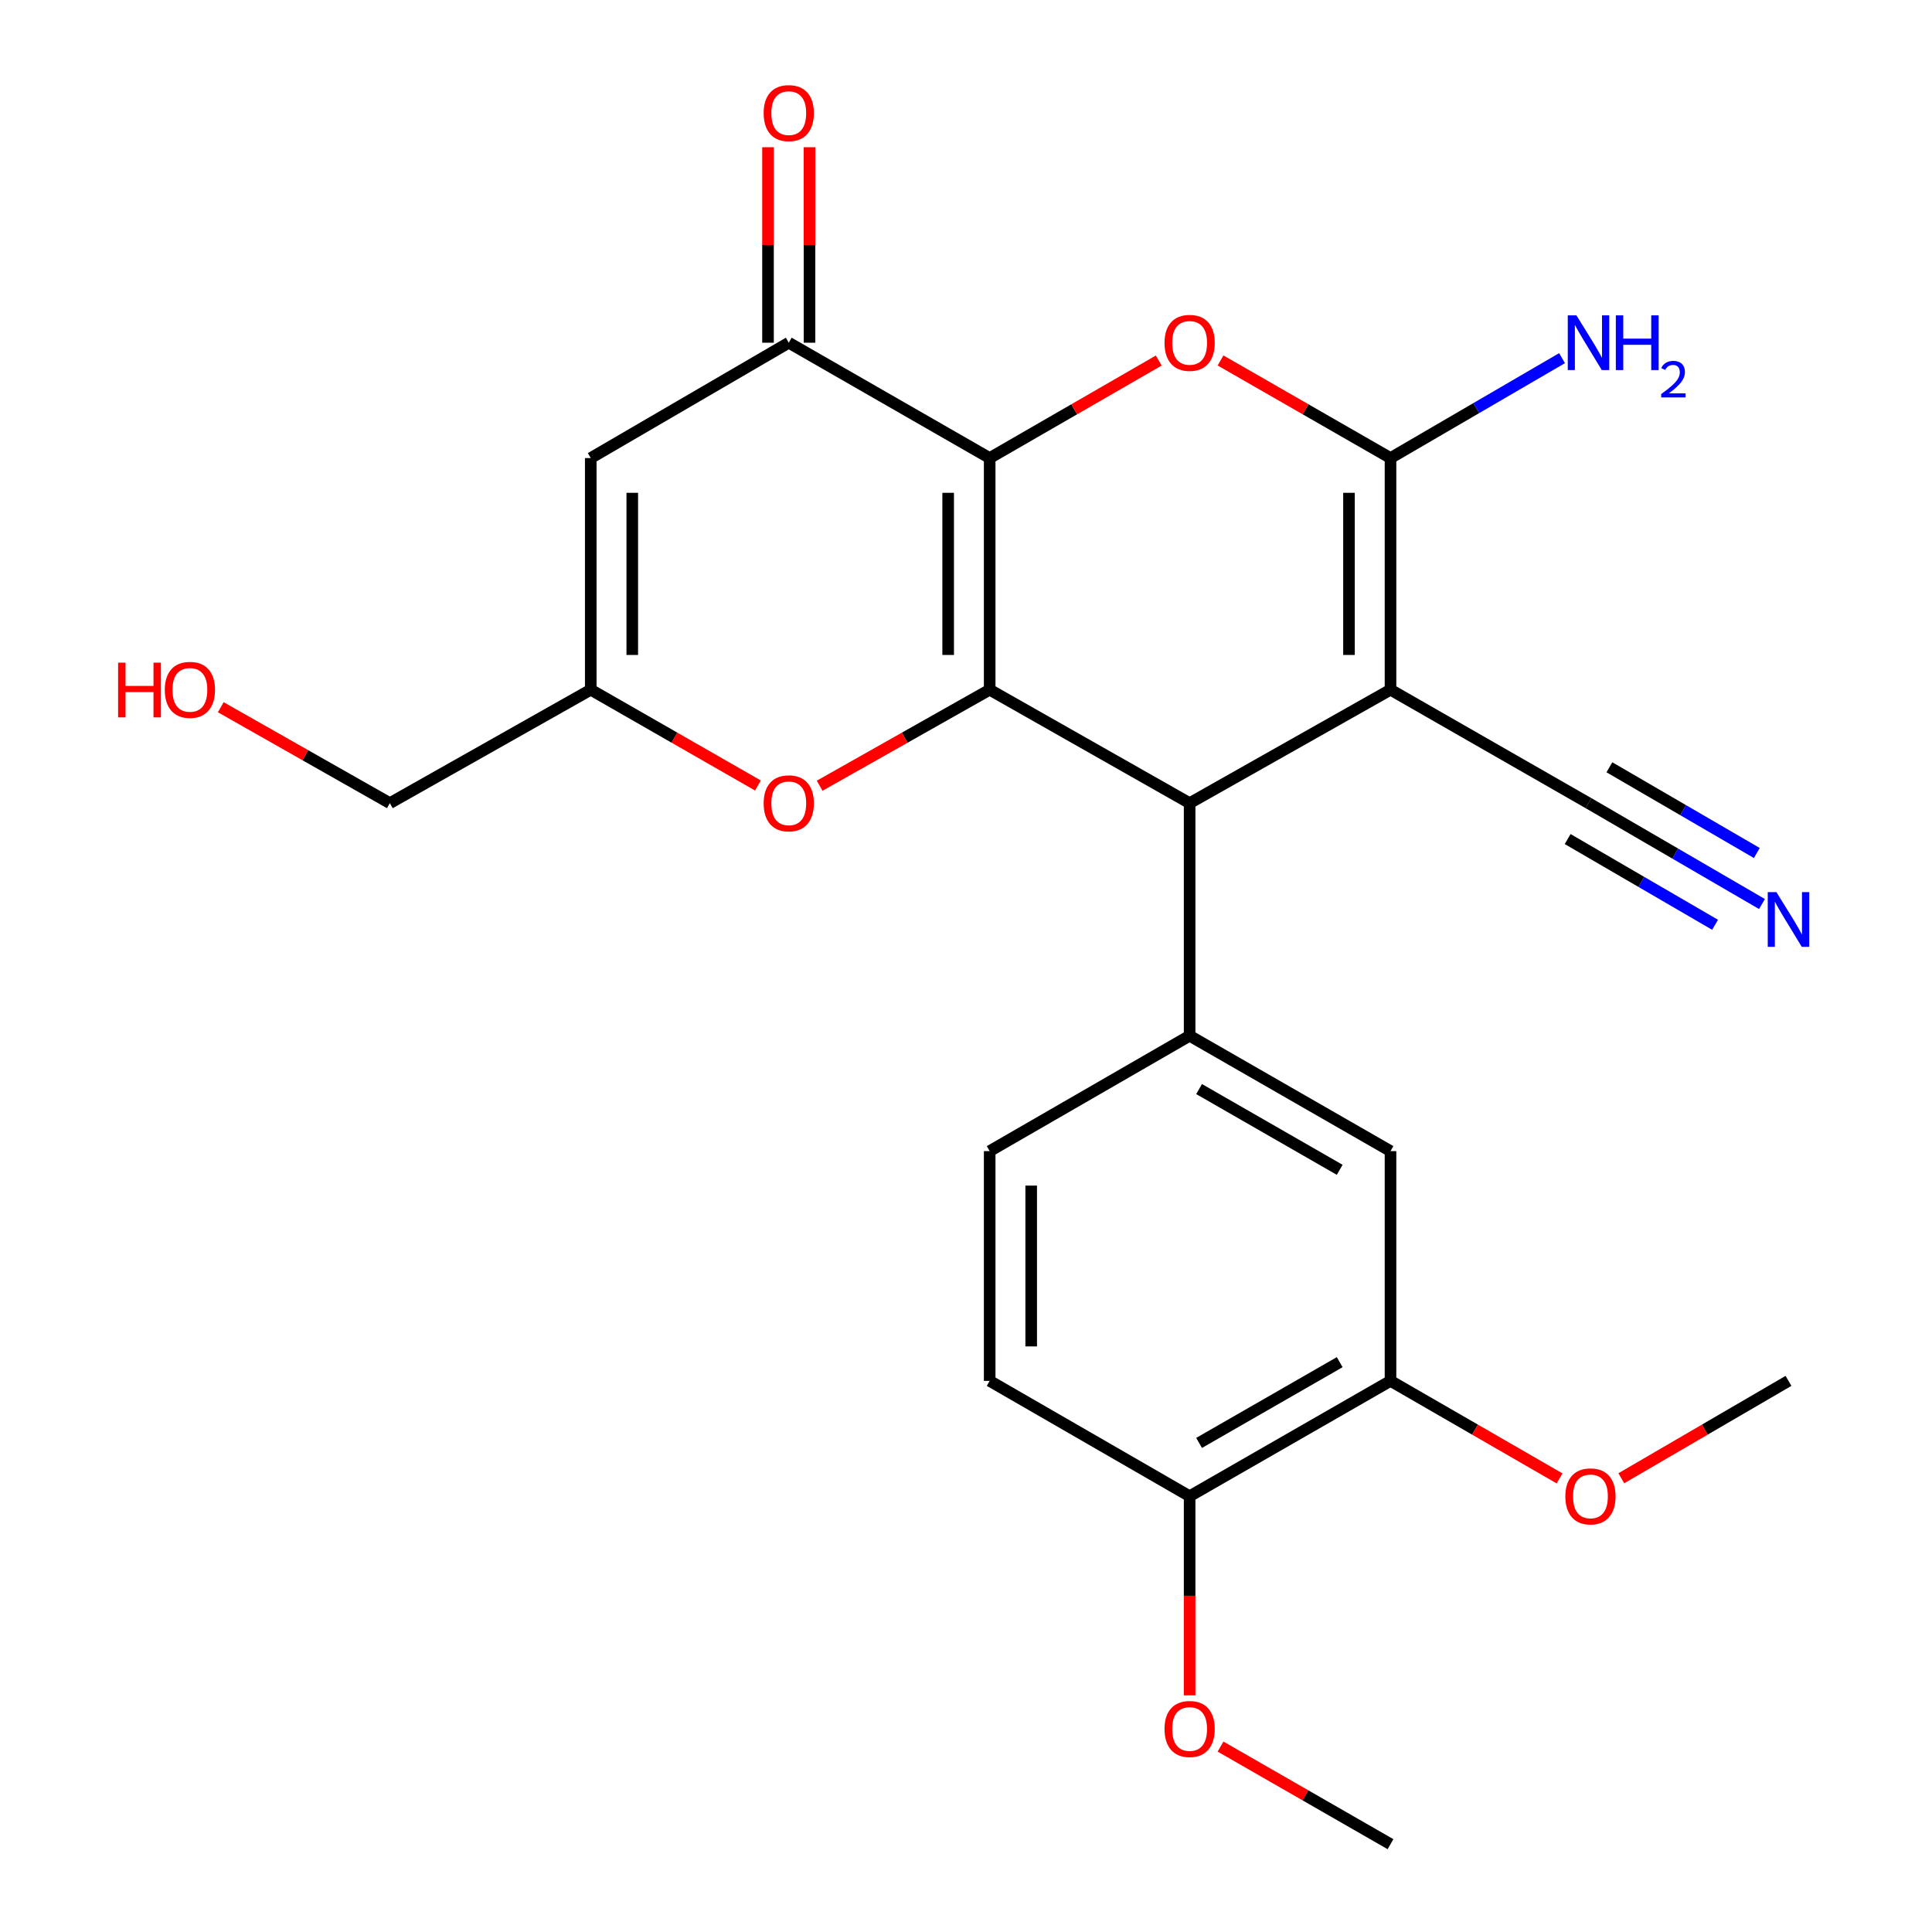 <?xml version='1.0' encoding='iso-8859-1'?>
<svg version='1.1' baseProfile='full'
              xmlns='http://www.w3.org/2000/svg'
                      xmlns:rdkit='http://www.rdkit.org/xml'
                      xmlns:xlink='http://www.w3.org/1999/xlink'
                  xml:space='preserve'
width='1000px' height='1000px' viewBox='0 0 1000 1000'>
<!-- END OF HEADER -->
<rect style='opacity:1.0;fill:#FFFFFF;stroke:none' width='1000' height='1000' x='0' y='0'> </rect>
<path class='bond-0' d='M 512.257,237.093 L 512.257,356.991' style='fill:none;fill-rule:evenodd;stroke:#000000;stroke-width:6px;stroke-linecap:butt;stroke-linejoin:miter;stroke-opacity:1' />
<path class='bond-0' d='M 490.768,255.078 L 490.768,339.006' style='fill:none;fill-rule:evenodd;stroke:#000000;stroke-width:6px;stroke-linecap:butt;stroke-linejoin:miter;stroke-opacity:1' />
<path class='bond-3' d='M 512.257,237.093 L 556.011,211.852' style='fill:none;fill-rule:evenodd;stroke:#000000;stroke-width:6px;stroke-linecap:butt;stroke-linejoin:miter;stroke-opacity:1' />
<path class='bond-3' d='M 556.011,211.852 L 599.765,186.612' style='fill:none;fill-rule:evenodd;stroke:#FF0000;stroke-width:6px;stroke-linecap:butt;stroke-linejoin:miter;stroke-opacity:1' />
<path class='bond-5' d='M 512.257,237.093 L 408.262,177.389' style='fill:none;fill-rule:evenodd;stroke:#000000;stroke-width:6px;stroke-linecap:butt;stroke-linejoin:miter;stroke-opacity:1' />
<path class='bond-4' d='M 512.257,356.991 L 615.752,415.716' style='fill:none;fill-rule:evenodd;stroke:#000000;stroke-width:6px;stroke-linecap:butt;stroke-linejoin:miter;stroke-opacity:1' />
<path class='bond-6' d='M 512.257,356.991 L 468.252,381.84' style='fill:none;fill-rule:evenodd;stroke:#000000;stroke-width:6px;stroke-linecap:butt;stroke-linejoin:miter;stroke-opacity:1' />
<path class='bond-6' d='M 468.252,381.84 L 424.247,406.689' style='fill:none;fill-rule:evenodd;stroke:#FF0000;stroke-width:6px;stroke-linecap:butt;stroke-linejoin:miter;stroke-opacity:1' />
<path class='bond-1' d='M 719.724,356.991 L 719.724,237.093' style='fill:none;fill-rule:evenodd;stroke:#000000;stroke-width:6px;stroke-linecap:butt;stroke-linejoin:miter;stroke-opacity:1' />
<path class='bond-1' d='M 698.234,339.006 L 698.234,255.078' style='fill:none;fill-rule:evenodd;stroke:#000000;stroke-width:6px;stroke-linecap:butt;stroke-linejoin:miter;stroke-opacity:1' />
<path class='bond-9' d='M 719.724,356.991 L 822.215,415.716' style='fill:none;fill-rule:evenodd;stroke:#000000;stroke-width:6px;stroke-linecap:butt;stroke-linejoin:miter;stroke-opacity:1' />
<path class='bond-25' d='M 719.724,356.991 L 615.752,415.716' style='fill:none;fill-rule:evenodd;stroke:#000000;stroke-width:6px;stroke-linecap:butt;stroke-linejoin:miter;stroke-opacity:1' />
<path class='bond-2' d='M 719.724,237.093 L 675.736,211.834' style='fill:none;fill-rule:evenodd;stroke:#000000;stroke-width:6px;stroke-linecap:butt;stroke-linejoin:miter;stroke-opacity:1' />
<path class='bond-2' d='M 675.736,211.834 L 631.749,186.575' style='fill:none;fill-rule:evenodd;stroke:#FF0000;stroke-width:6px;stroke-linecap:butt;stroke-linejoin:miter;stroke-opacity:1' />
<path class='bond-17' d='M 719.724,237.093 L 764.117,211.233' style='fill:none;fill-rule:evenodd;stroke:#000000;stroke-width:6px;stroke-linecap:butt;stroke-linejoin:miter;stroke-opacity:1' />
<path class='bond-17' d='M 764.117,211.233 L 808.51,185.373' style='fill:none;fill-rule:evenodd;stroke:#0000FF;stroke-width:6px;stroke-linecap:butt;stroke-linejoin:miter;stroke-opacity:1' />
<path class='bond-7' d='M 615.752,415.716 L 615.752,536.103' style='fill:none;fill-rule:evenodd;stroke:#000000;stroke-width:6px;stroke-linecap:butt;stroke-linejoin:miter;stroke-opacity:1' />
<path class='bond-8' d='M 408.262,177.389 L 305.77,237.093' style='fill:none;fill-rule:evenodd;stroke:#000000;stroke-width:6px;stroke-linecap:butt;stroke-linejoin:miter;stroke-opacity:1' />
<path class='bond-15' d='M 419.006,177.389 L 419.006,126.796' style='fill:none;fill-rule:evenodd;stroke:#000000;stroke-width:6px;stroke-linecap:butt;stroke-linejoin:miter;stroke-opacity:1' />
<path class='bond-15' d='M 419.006,126.796 L 419.006,76.203' style='fill:none;fill-rule:evenodd;stroke:#FF0000;stroke-width:6px;stroke-linecap:butt;stroke-linejoin:miter;stroke-opacity:1' />
<path class='bond-15' d='M 397.517,177.389 L 397.517,126.796' style='fill:none;fill-rule:evenodd;stroke:#000000;stroke-width:6px;stroke-linecap:butt;stroke-linejoin:miter;stroke-opacity:1' />
<path class='bond-15' d='M 397.517,126.796 L 397.517,76.203' style='fill:none;fill-rule:evenodd;stroke:#FF0000;stroke-width:6px;stroke-linecap:butt;stroke-linejoin:miter;stroke-opacity:1' />
<path class='bond-26' d='M 392.309,406.575 L 349.039,381.783' style='fill:none;fill-rule:evenodd;stroke:#FF0000;stroke-width:6px;stroke-linecap:butt;stroke-linejoin:miter;stroke-opacity:1' />
<path class='bond-26' d='M 349.039,381.783 L 305.77,356.991' style='fill:none;fill-rule:evenodd;stroke:#000000;stroke-width:6px;stroke-linecap:butt;stroke-linejoin:miter;stroke-opacity:1' />
<path class='bond-12' d='M 615.752,536.103 L 719.724,595.819' style='fill:none;fill-rule:evenodd;stroke:#000000;stroke-width:6px;stroke-linecap:butt;stroke-linejoin:miter;stroke-opacity:1' />
<path class='bond-12' d='M 620.645,563.695 L 693.425,605.496' style='fill:none;fill-rule:evenodd;stroke:#000000;stroke-width:6px;stroke-linecap:butt;stroke-linejoin:miter;stroke-opacity:1' />
<path class='bond-14' d='M 615.752,536.103 L 512.257,595.819' style='fill:none;fill-rule:evenodd;stroke:#000000;stroke-width:6px;stroke-linecap:butt;stroke-linejoin:miter;stroke-opacity:1' />
<path class='bond-10' d='M 305.77,237.093 L 305.77,356.991' style='fill:none;fill-rule:evenodd;stroke:#000000;stroke-width:6px;stroke-linecap:butt;stroke-linejoin:miter;stroke-opacity:1' />
<path class='bond-10' d='M 327.259,255.078 L 327.259,339.006' style='fill:none;fill-rule:evenodd;stroke:#000000;stroke-width:6px;stroke-linecap:butt;stroke-linejoin:miter;stroke-opacity:1' />
<path class='bond-11' d='M 822.215,415.716 L 867.101,441.819' style='fill:none;fill-rule:evenodd;stroke:#000000;stroke-width:6px;stroke-linecap:butt;stroke-linejoin:miter;stroke-opacity:1' />
<path class='bond-11' d='M 867.101,441.819 L 911.988,467.923' style='fill:none;fill-rule:evenodd;stroke:#0000FF;stroke-width:6px;stroke-linecap:butt;stroke-linejoin:miter;stroke-opacity:1' />
<path class='bond-11' d='M 811.412,434.292 L 849.566,456.48' style='fill:none;fill-rule:evenodd;stroke:#000000;stroke-width:6px;stroke-linecap:butt;stroke-linejoin:miter;stroke-opacity:1' />
<path class='bond-11' d='M 849.566,456.48 L 887.719,478.668' style='fill:none;fill-rule:evenodd;stroke:#0000FF;stroke-width:6px;stroke-linecap:butt;stroke-linejoin:miter;stroke-opacity:1' />
<path class='bond-11' d='M 833.018,397.14 L 871.172,419.328' style='fill:none;fill-rule:evenodd;stroke:#000000;stroke-width:6px;stroke-linecap:butt;stroke-linejoin:miter;stroke-opacity:1' />
<path class='bond-11' d='M 871.172,419.328 L 909.325,441.516' style='fill:none;fill-rule:evenodd;stroke:#0000FF;stroke-width:6px;stroke-linecap:butt;stroke-linejoin:miter;stroke-opacity:1' />
<path class='bond-21' d='M 305.77,356.991 L 201.786,415.716' style='fill:none;fill-rule:evenodd;stroke:#000000;stroke-width:6px;stroke-linecap:butt;stroke-linejoin:miter;stroke-opacity:1' />
<path class='bond-13' d='M 719.724,595.819 L 719.724,714.738' style='fill:none;fill-rule:evenodd;stroke:#000000;stroke-width:6px;stroke-linecap:butt;stroke-linejoin:miter;stroke-opacity:1' />
<path class='bond-19' d='M 719.724,714.738 L 763.477,739.979' style='fill:none;fill-rule:evenodd;stroke:#000000;stroke-width:6px;stroke-linecap:butt;stroke-linejoin:miter;stroke-opacity:1' />
<path class='bond-19' d='M 763.477,739.979 L 807.231,765.22' style='fill:none;fill-rule:evenodd;stroke:#FF0000;stroke-width:6px;stroke-linecap:butt;stroke-linejoin:miter;stroke-opacity:1' />
<path class='bond-27' d='M 719.724,714.738 L 615.752,774.442' style='fill:none;fill-rule:evenodd;stroke:#000000;stroke-width:6px;stroke-linecap:butt;stroke-linejoin:miter;stroke-opacity:1' />
<path class='bond-27' d='M 693.427,705.058 L 620.646,746.851' style='fill:none;fill-rule:evenodd;stroke:#000000;stroke-width:6px;stroke-linecap:butt;stroke-linejoin:miter;stroke-opacity:1' />
<path class='bond-18' d='M 512.257,595.819 L 512.257,714.738' style='fill:none;fill-rule:evenodd;stroke:#000000;stroke-width:6px;stroke-linecap:butt;stroke-linejoin:miter;stroke-opacity:1' />
<path class='bond-18' d='M 533.747,613.657 L 533.747,696.9' style='fill:none;fill-rule:evenodd;stroke:#000000;stroke-width:6px;stroke-linecap:butt;stroke-linejoin:miter;stroke-opacity:1' />
<path class='bond-16' d='M 615.752,774.442 L 512.257,714.738' style='fill:none;fill-rule:evenodd;stroke:#000000;stroke-width:6px;stroke-linecap:butt;stroke-linejoin:miter;stroke-opacity:1' />
<path class='bond-20' d='M 615.752,774.442 L 615.752,825.977' style='fill:none;fill-rule:evenodd;stroke:#000000;stroke-width:6px;stroke-linecap:butt;stroke-linejoin:miter;stroke-opacity:1' />
<path class='bond-20' d='M 615.752,825.977 L 615.752,877.511' style='fill:none;fill-rule:evenodd;stroke:#FF0000;stroke-width:6px;stroke-linecap:butt;stroke-linejoin:miter;stroke-opacity:1' />
<path class='bond-23' d='M 839.183,765.143 L 882.452,739.94' style='fill:none;fill-rule:evenodd;stroke:#FF0000;stroke-width:6px;stroke-linecap:butt;stroke-linejoin:miter;stroke-opacity:1' />
<path class='bond-23' d='M 882.452,739.94 L 925.721,714.738' style='fill:none;fill-rule:evenodd;stroke:#000000;stroke-width:6px;stroke-linecap:butt;stroke-linejoin:miter;stroke-opacity:1' />
<path class='bond-24' d='M 631.749,904.028 L 675.736,929.287' style='fill:none;fill-rule:evenodd;stroke:#FF0000;stroke-width:6px;stroke-linecap:butt;stroke-linejoin:miter;stroke-opacity:1' />
<path class='bond-24' d='M 675.736,929.287 L 719.724,954.545' style='fill:none;fill-rule:evenodd;stroke:#000000;stroke-width:6px;stroke-linecap:butt;stroke-linejoin:miter;stroke-opacity:1' />
<path class='bond-22' d='M 201.786,415.716 L 158.027,390.886' style='fill:none;fill-rule:evenodd;stroke:#000000;stroke-width:6px;stroke-linecap:butt;stroke-linejoin:miter;stroke-opacity:1' />
<path class='bond-22' d='M 158.027,390.886 L 114.267,366.055' style='fill:none;fill-rule:evenodd;stroke:#FF0000;stroke-width:6px;stroke-linecap:butt;stroke-linejoin:miter;stroke-opacity:1' />
<path  class='atom-4' d='M 602.752 177.469
Q 602.752 170.669, 606.112 166.869
Q 609.472 163.069, 615.752 163.069
Q 622.032 163.069, 625.392 166.869
Q 628.752 170.669, 628.752 177.469
Q 628.752 184.349, 625.352 188.269
Q 621.952 192.149, 615.752 192.149
Q 609.512 192.149, 606.112 188.269
Q 602.752 184.389, 602.752 177.469
M 615.752 188.949
Q 620.072 188.949, 622.392 186.069
Q 624.752 183.149, 624.752 177.469
Q 624.752 171.909, 622.392 169.109
Q 620.072 166.269, 615.752 166.269
Q 611.432 166.269, 609.072 169.069
Q 606.752 171.869, 606.752 177.469
Q 606.752 183.189, 609.072 186.069
Q 611.432 188.949, 615.752 188.949
' fill='#FF0000'/>
<path  class='atom-7' d='M 395.262 415.796
Q 395.262 408.996, 398.622 405.196
Q 401.982 401.396, 408.262 401.396
Q 414.542 401.396, 417.902 405.196
Q 421.262 408.996, 421.262 415.796
Q 421.262 422.676, 417.862 426.596
Q 414.462 430.476, 408.262 430.476
Q 402.022 430.476, 398.622 426.596
Q 395.262 422.716, 395.262 415.796
M 408.262 427.276
Q 412.582 427.276, 414.902 424.396
Q 417.262 421.476, 417.262 415.796
Q 417.262 410.236, 414.902 407.436
Q 412.582 404.596, 408.262 404.596
Q 403.942 404.596, 401.582 407.396
Q 399.262 410.196, 399.262 415.796
Q 399.262 421.516, 401.582 424.396
Q 403.942 427.276, 408.262 427.276
' fill='#FF0000'/>
<path  class='atom-12' d='M 919.461 461.75
L 928.741 476.75
Q 929.661 478.23, 931.141 480.91
Q 932.621 483.59, 932.701 483.75
L 932.701 461.75
L 936.461 461.75
L 936.461 490.07
L 932.581 490.07
L 922.621 473.67
Q 921.461 471.75, 920.221 469.55
Q 919.021 467.35, 918.661 466.67
L 918.661 490.07
L 914.981 490.07
L 914.981 461.75
L 919.461 461.75
' fill='#0000FF'/>
<path  class='atom-16' d='M 395.262 58.55
Q 395.262 51.75, 398.622 47.95
Q 401.982 44.15, 408.262 44.15
Q 414.542 44.15, 417.902 47.95
Q 421.262 51.75, 421.262 58.55
Q 421.262 65.43, 417.862 69.35
Q 414.462 73.23, 408.262 73.23
Q 402.022 73.23, 398.622 69.35
Q 395.262 65.47, 395.262 58.55
M 408.262 70.03
Q 412.582 70.03, 414.902 67.15
Q 417.262 64.23, 417.262 58.55
Q 417.262 52.99, 414.902 50.19
Q 412.582 47.35, 408.262 47.35
Q 403.942 47.35, 401.582 50.15
Q 399.262 52.95, 399.262 58.55
Q 399.262 64.27, 401.582 67.15
Q 403.942 70.03, 408.262 70.03
' fill='#FF0000'/>
<path  class='atom-18' d='M 815.955 163.229
L 825.235 178.229
Q 826.155 179.709, 827.635 182.389
Q 829.115 185.069, 829.195 185.229
L 829.195 163.229
L 832.955 163.229
L 832.955 191.549
L 829.075 191.549
L 819.115 175.149
Q 817.955 173.229, 816.715 171.029
Q 815.515 168.829, 815.155 168.149
L 815.155 191.549
L 811.475 191.549
L 811.475 163.229
L 815.955 163.229
' fill='#0000FF'/>
<path  class='atom-18' d='M 836.355 163.229
L 840.195 163.229
L 840.195 175.269
L 854.675 175.269
L 854.675 163.229
L 858.515 163.229
L 858.515 191.549
L 854.675 191.549
L 854.675 178.469
L 840.195 178.469
L 840.195 191.549
L 836.355 191.549
L 836.355 163.229
' fill='#0000FF'/>
<path  class='atom-18' d='M 859.888 190.555
Q 860.574 188.786, 862.211 187.81
Q 863.848 186.806, 866.118 186.806
Q 868.943 186.806, 870.527 188.338
Q 872.111 189.869, 872.111 192.588
Q 872.111 195.36, 870.052 197.947
Q 868.019 200.534, 863.795 203.597
L 872.428 203.597
L 872.428 205.709
L 859.835 205.709
L 859.835 203.94
Q 863.32 201.458, 865.379 199.61
Q 867.465 197.762, 868.468 196.099
Q 869.471 194.436, 869.471 192.72
Q 869.471 190.925, 868.573 189.922
Q 867.676 188.918, 866.118 188.918
Q 864.613 188.918, 863.61 189.526
Q 862.607 190.133, 861.894 191.479
L 859.888 190.555
' fill='#0000FF'/>
<path  class='atom-20' d='M 810.218 774.522
Q 810.218 767.722, 813.578 763.922
Q 816.938 760.122, 823.218 760.122
Q 829.498 760.122, 832.858 763.922
Q 836.218 767.722, 836.218 774.522
Q 836.218 781.402, 832.818 785.322
Q 829.418 789.202, 823.218 789.202
Q 816.978 789.202, 813.578 785.322
Q 810.218 781.442, 810.218 774.522
M 823.218 786.002
Q 827.538 786.002, 829.858 783.122
Q 832.218 780.202, 832.218 774.522
Q 832.218 768.962, 829.858 766.162
Q 827.538 763.322, 823.218 763.322
Q 818.898 763.322, 816.538 766.122
Q 814.218 768.922, 814.218 774.522
Q 814.218 780.242, 816.538 783.122
Q 818.898 786.002, 823.218 786.002
' fill='#FF0000'/>
<path  class='atom-21' d='M 602.752 894.921
Q 602.752 888.121, 606.112 884.321
Q 609.472 880.521, 615.752 880.521
Q 622.032 880.521, 625.392 884.321
Q 628.752 888.121, 628.752 894.921
Q 628.752 901.801, 625.352 905.721
Q 621.952 909.601, 615.752 909.601
Q 609.512 909.601, 606.112 905.721
Q 602.752 901.841, 602.752 894.921
M 615.752 906.401
Q 620.072 906.401, 622.392 903.521
Q 624.752 900.601, 624.752 894.921
Q 624.752 889.361, 622.392 886.561
Q 620.072 883.721, 615.752 883.721
Q 611.432 883.721, 609.072 886.521
Q 606.752 889.321, 606.752 894.921
Q 606.752 900.641, 609.072 903.521
Q 611.432 906.401, 615.752 906.401
' fill='#FF0000'/>
<path  class='atom-23' d='M 61.132 342.991
L 64.972 342.991
L 64.972 355.031
L 79.452 355.031
L 79.452 342.991
L 83.292 342.991
L 83.292 371.311
L 79.452 371.311
L 79.452 358.231
L 64.972 358.231
L 64.972 371.311
L 61.132 371.311
L 61.132 342.991
' fill='#FF0000'/>
<path  class='atom-23' d='M 85.292 357.071
Q 85.292 350.271, 88.652 346.471
Q 92.012 342.671, 98.292 342.671
Q 104.572 342.671, 107.932 346.471
Q 111.292 350.271, 111.292 357.071
Q 111.292 363.951, 107.892 367.871
Q 104.492 371.751, 98.292 371.751
Q 92.052 371.751, 88.652 367.871
Q 85.292 363.991, 85.292 357.071
M 98.292 368.551
Q 102.612 368.551, 104.932 365.671
Q 107.292 362.751, 107.292 357.071
Q 107.292 351.511, 104.932 348.711
Q 102.612 345.871, 98.292 345.871
Q 93.972 345.871, 91.612 348.671
Q 89.292 351.471, 89.292 357.071
Q 89.292 362.791, 91.612 365.671
Q 93.972 368.551, 98.292 368.551
' fill='#FF0000'/>
</svg>
